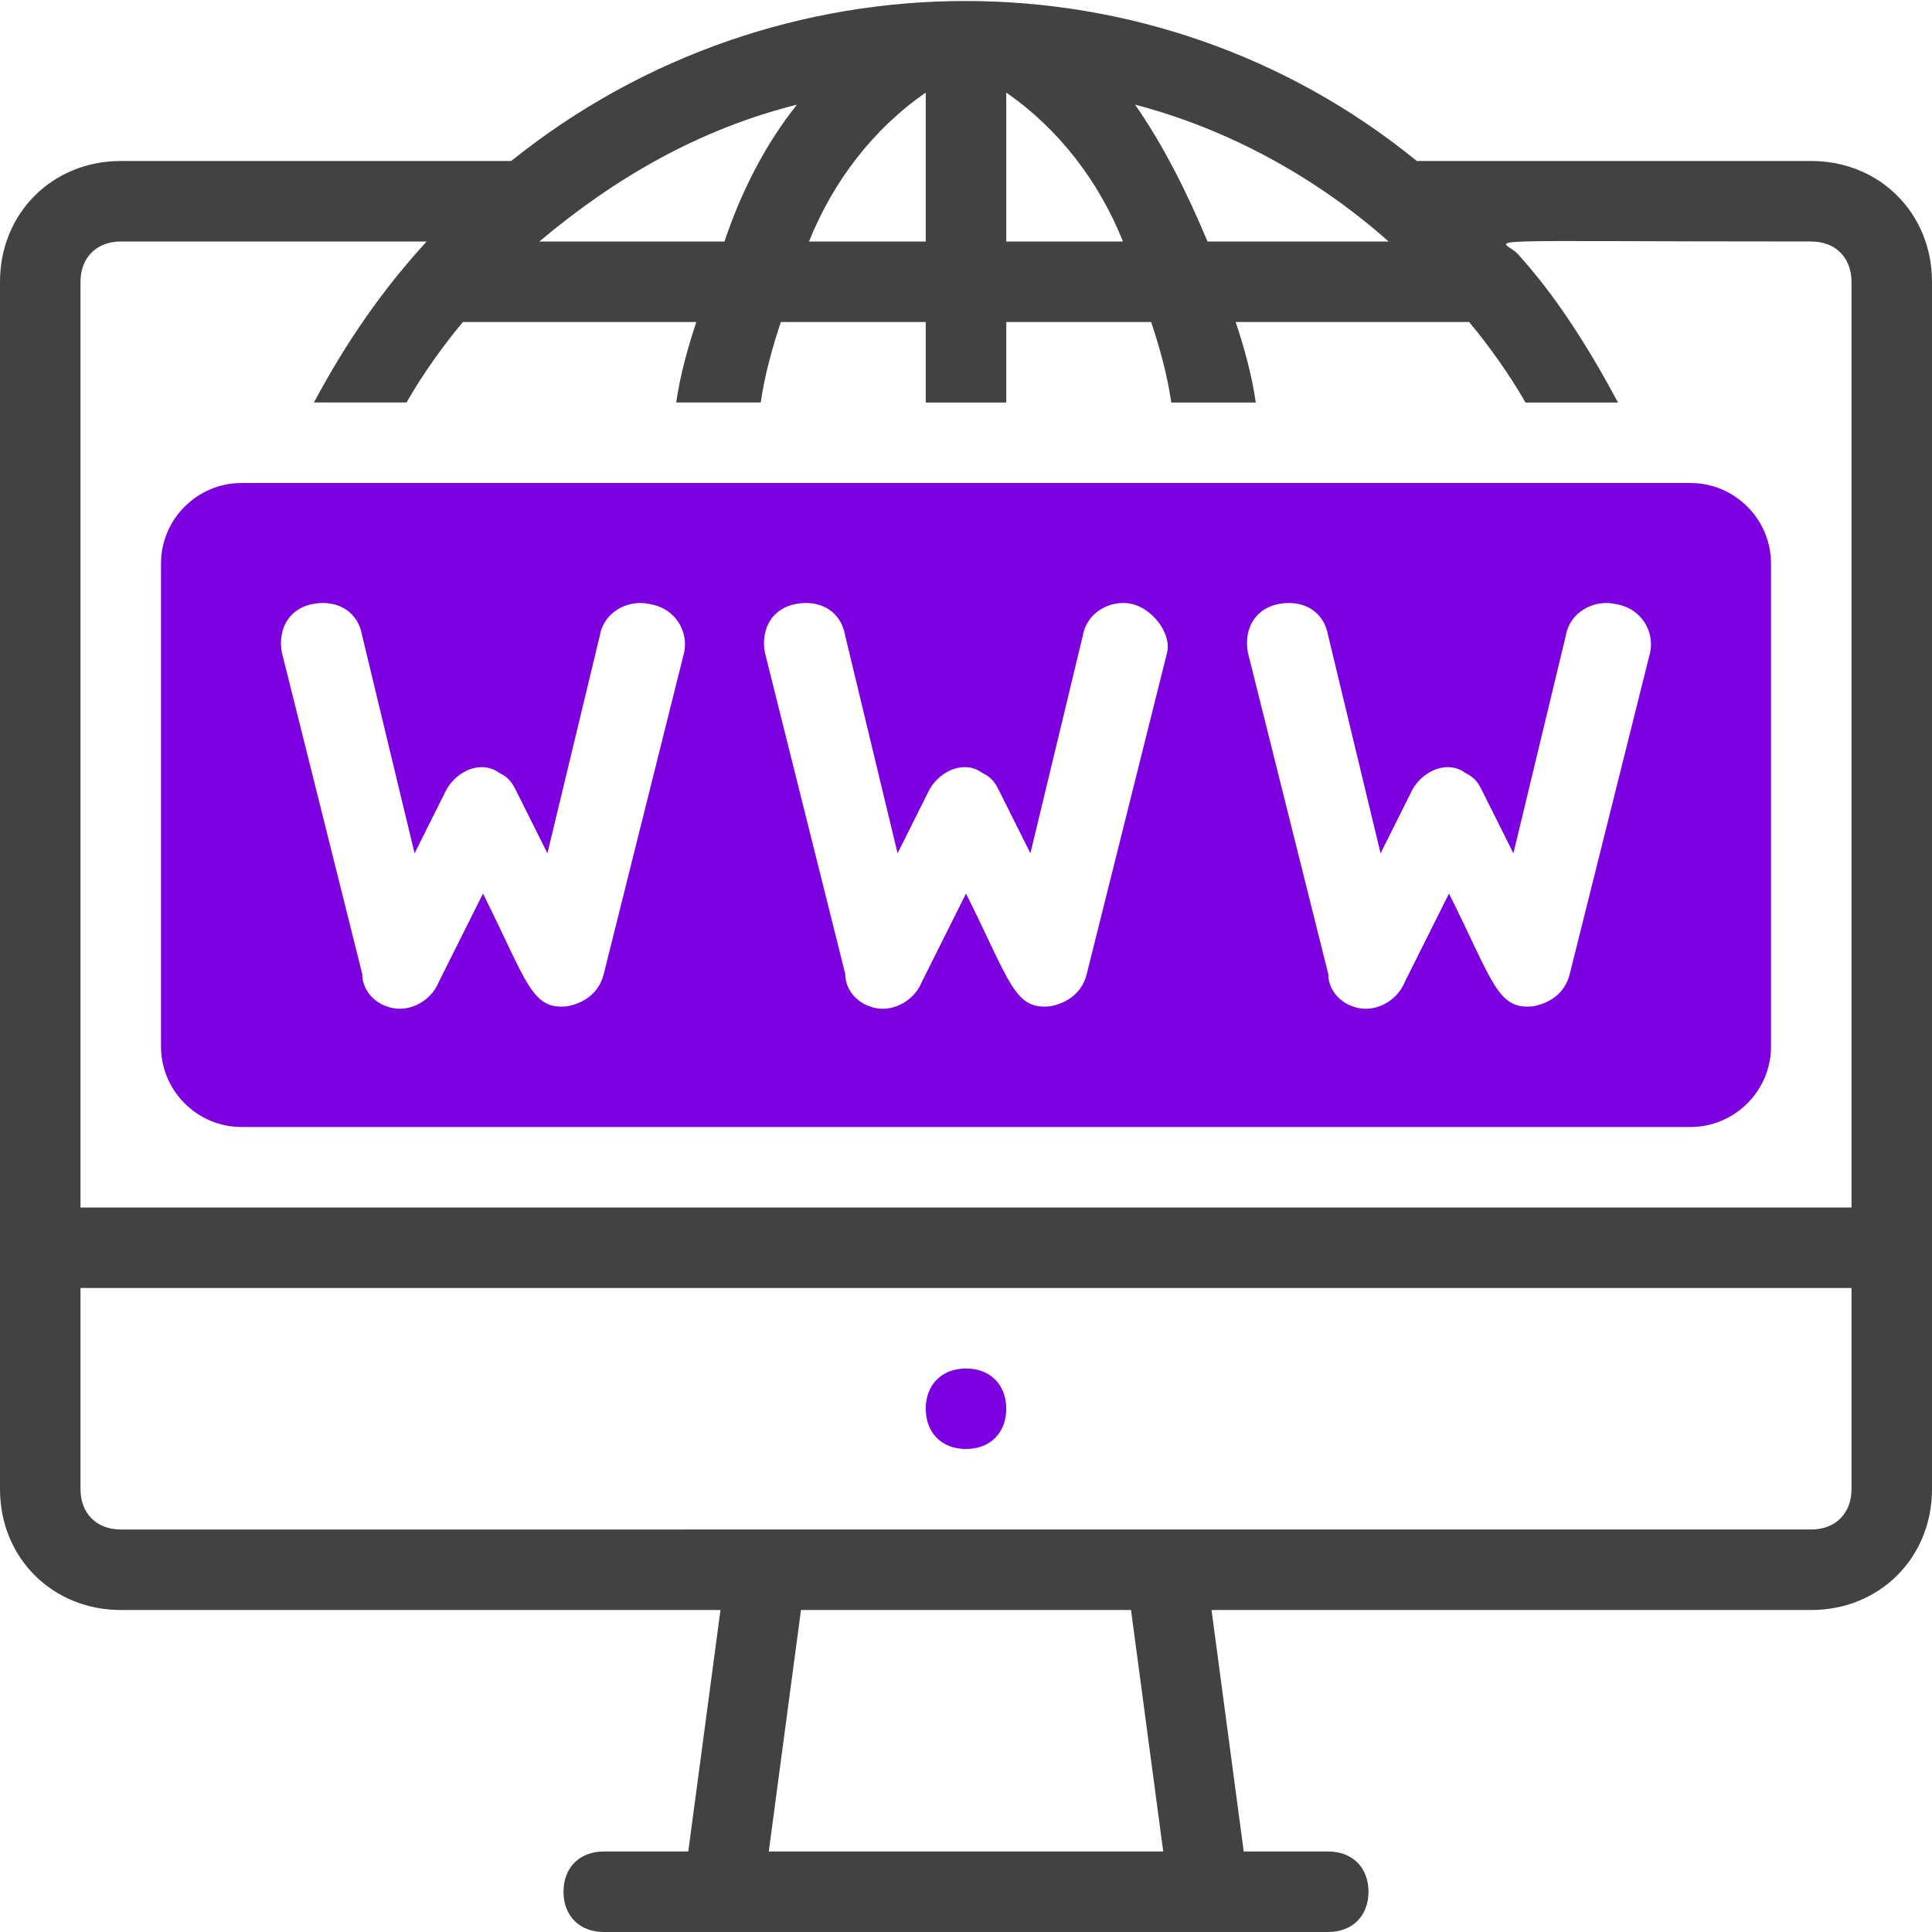 <svg xmlns="http://www.w3.org/2000/svg" xmlns:xlink="http://www.w3.org/1999/xlink" id="Capa_1" x="0px" y="0px" viewBox="0 0 48 48" style="enable-background:new 0 0 48 48;" xml:space="preserve"><style type="text/css">	.st0{fill:#7D00E1;}	.st1{fill:#424242;}</style><g id="Domain">	<path class="st0" d="M42,12H6c-1.1,0-2,0.9-2,2v12c0,1.1,0.9,2,2,2h36c1.1,0,2-0.9,2-2V14C44,12.9,43.1,12,42,12z M17,16.2l-2,8  c-0.1,0.4-0.4,0.7-0.9,0.8c-0.9,0.1-1-0.6-2.1-2.8l-1.1,2.2c-0.2,0.5-0.8,0.8-1.3,0.6c-0.3-0.1-0.6-0.4-0.6-0.8l-2-8  c-0.1-0.6,0.2-1.1,0.8-1.2s1.1,0.2,1.2,0.8l1.3,5.4l0.8-1.6c0.3-0.5,0.9-0.7,1.3-0.4c0.2,0.1,0.3,0.2,0.4,0.4l0.8,1.6l1.3-5.4  c0.1-0.6,0.7-0.9,1.2-0.8C16.8,15.1,17.1,15.7,17,16.2z M29,16.2l-2,8c-0.1,0.4-0.4,0.7-0.9,0.8c-0.9,0.1-1-0.6-2.1-2.8l-1.1,2.2  c-0.2,0.5-0.8,0.8-1.3,0.6c-0.3-0.1-0.6-0.4-0.6-0.8l-2-8c-0.1-0.6,0.2-1.1,0.8-1.2s1.1,0.2,1.2,0.8l1.3,5.4l0.8-1.6  c0.3-0.5,0.9-0.7,1.3-0.4c0.2,0.1,0.3,0.2,0.4,0.4l0.8,1.6l1.3-5.4c0.1-0.6,0.7-0.9,1.2-0.8S29.1,15.7,29,16.2z M41,16.2l-2,8  c-0.1,0.4-0.4,0.7-0.9,0.8c-0.9,0.1-1-0.6-2.1-2.8l-1.1,2.2c-0.2,0.5-0.8,0.8-1.3,0.6c-0.3-0.1-0.6-0.4-0.6-0.8l-2-8  c-0.1-0.6,0.2-1.1,0.8-1.2c0.6-0.1,1.1,0.2,1.2,0.8l1.3,5.4l0.8-1.6c0.3-0.5,0.9-0.7,1.3-0.4c0.2,0.1,0.3,0.2,0.4,0.4l0.8,1.6  l1.3-5.4c0.1-0.6,0.7-0.9,1.2-0.8C40.8,15.1,41.1,15.7,41,16.2z"></path>	<path class="st1" d="M45,4h-9.8c-6.5-5.3-15.9-5.3-22.5,0H3C1.3,4,0,5.3,0,7v30c0,1.7,1.3,3,3,3h14.9l-0.8,6H15c-0.6,0-1,0.4-1,1  s0.4,1,1,1h18c0.6,0,1-0.4,1-1s-0.4-1-1-1h-2.1l-0.8-6H45c1.7,0,3-1.3,3-3V7C48,5.3,46.7,4,45,4z M34.5,6H30  c-0.5-1.2-1.1-2.4-1.8-3.4C30.5,3.2,32.7,4.4,34.5,6z M25,2.3c1.3,0.9,2.3,2.2,2.9,3.7H25V2.3z M23,2.3V6h-2.9  C20.7,4.5,21.7,3.2,23,2.3z M19.8,2.6C19,3.6,18.4,4.8,18,6h-4.6C15.3,4.4,17.4,3.2,19.8,2.6z M19.1,46l0.8-6h8.2l0.8,6H19.1z   M46,37c0,0.6-0.4,1-1,1H3c-0.6,0-1-0.4-1-1v-5h44V37z M46,30H2V7c0-0.6,0.4-1,1-1h7.6c-1.1,1.2-2,2.5-2.8,4h2.3  c0.4-0.7,0.9-1.4,1.4-2h5.8c-0.2,0.6-0.4,1.3-0.5,2h2.1c0.1-0.7,0.3-1.4,0.5-2H23v2h2V8h3.6c0.2,0.6,0.4,1.3,0.5,2h2.1  c-0.1-0.7-0.3-1.4-0.5-2h5.8c0.5,0.6,1,1.3,1.4,2h2.3c-0.7-1.3-1.5-2.6-2.5-3.7C37.3,5.9,36.1,6,45,6c0.6,0,1,0.4,1,1V30z"></path>	<path class="st0" d="M25,35c0,0.6-0.4,1-1,1s-1-0.4-1-1s0.4-1,1-1S25,34.4,25,35z"></path></g></svg>